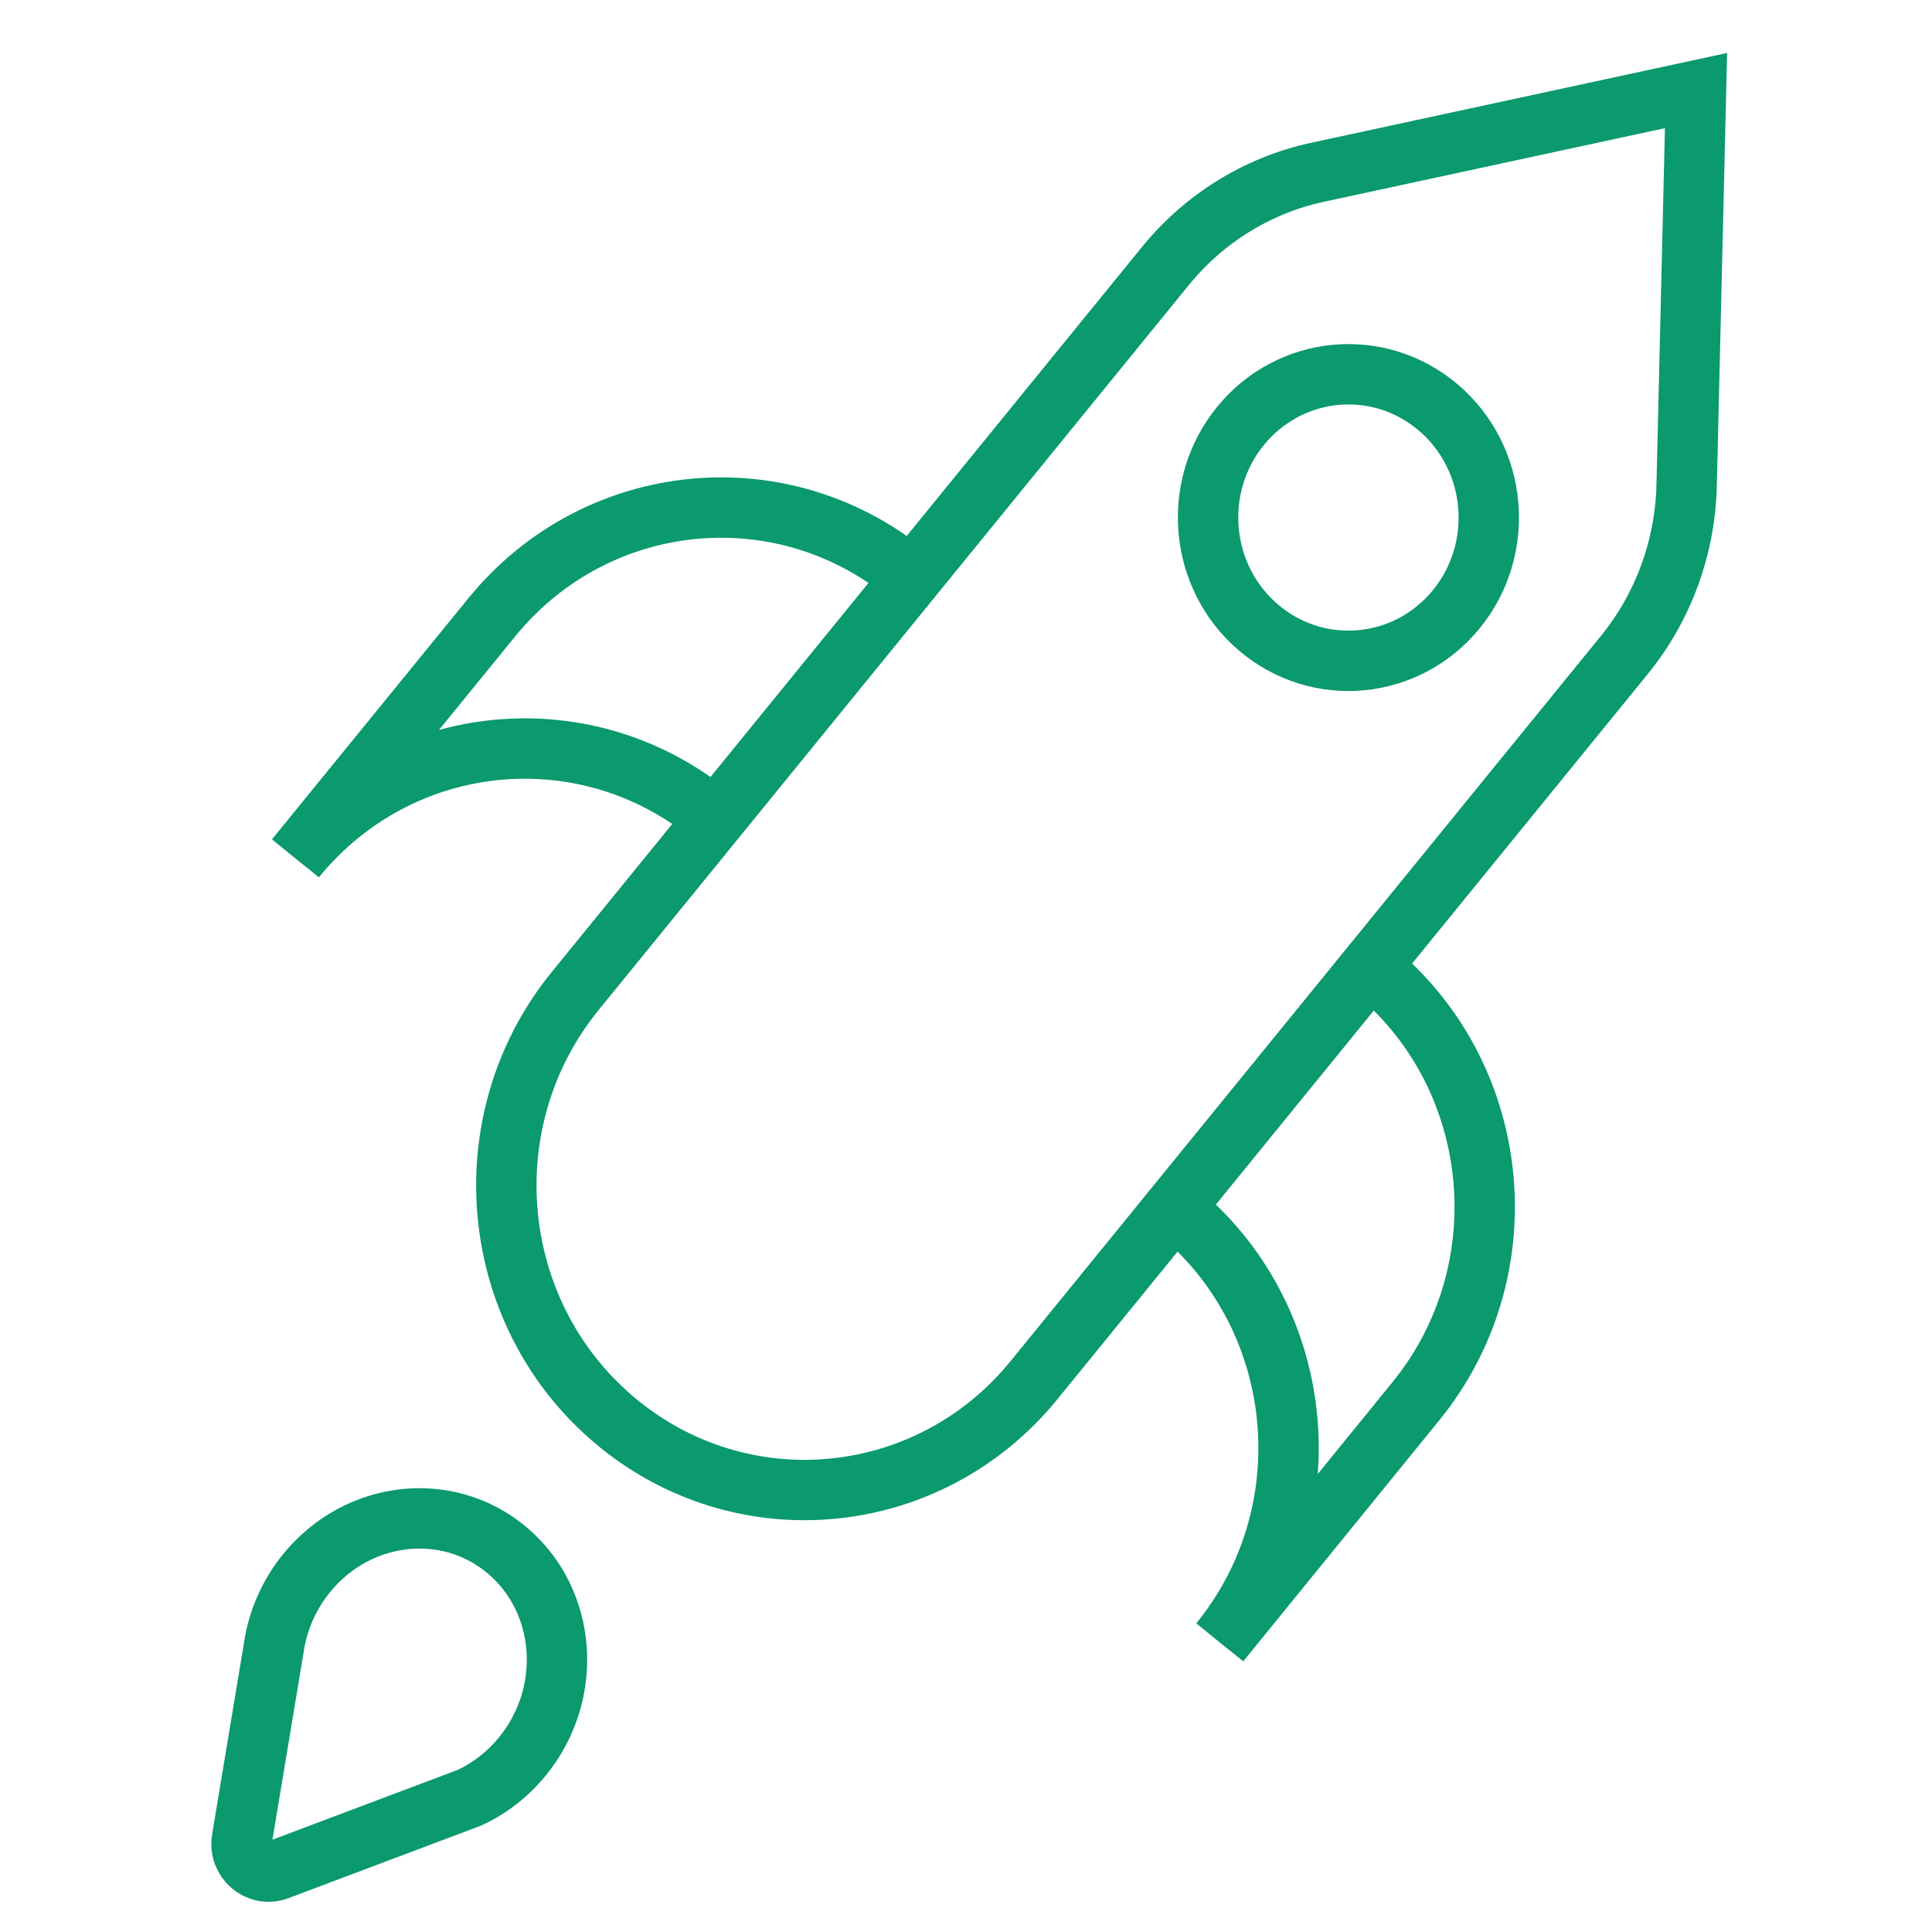 <svg width="64" height="64" viewBox="0 0 64 64" fill="none" xmlns="http://www.w3.org/2000/svg">
<path d="M45.617 32.218C49.814 35.778 50.389 42.136 46.901 46.42L40.408 54.402M40.408 54.402L40.404 54.407M40.408 54.402C43.891 50.118 43.314 43.764 39.119 40.205M30.2 19.142C26.003 15.583 19.774 16.17 16.287 20.454L9.788 28.431M9.788 28.431L9.784 28.436M9.788 28.431C13.276 24.152 19.502 23.567 23.697 27.125M20.339 47.031C16.142 43.471 15.567 37.112 19.054 32.828L38.608 8.809C39.897 7.226 41.671 6.133 43.644 5.707L56.183 3L55.872 16.078C55.823 18.136 55.096 20.116 53.807 21.699L34.253 45.719C30.765 50.003 24.536 50.59 20.339 47.031ZM10.157 52.111C11.857 50.024 14.835 49.69 16.81 51.365C18.785 53.04 19.009 56.09 17.31 58.177C16.811 58.79 16.202 59.252 15.54 59.556L9.206 61.942C8.56 62.186 7.898 61.624 8.013 60.931L9.11 54.338C9.266 53.548 9.613 52.78 10.157 52.111ZM48.245 20.178C46.603 22.194 43.672 22.47 41.697 20.795C39.722 19.119 39.451 16.127 41.092 14.111C42.734 12.095 45.665 11.819 47.64 13.494C49.615 15.169 49.886 18.162 48.245 20.178Z" stroke="#0B996E" stroke-width="2"/>
</svg>
